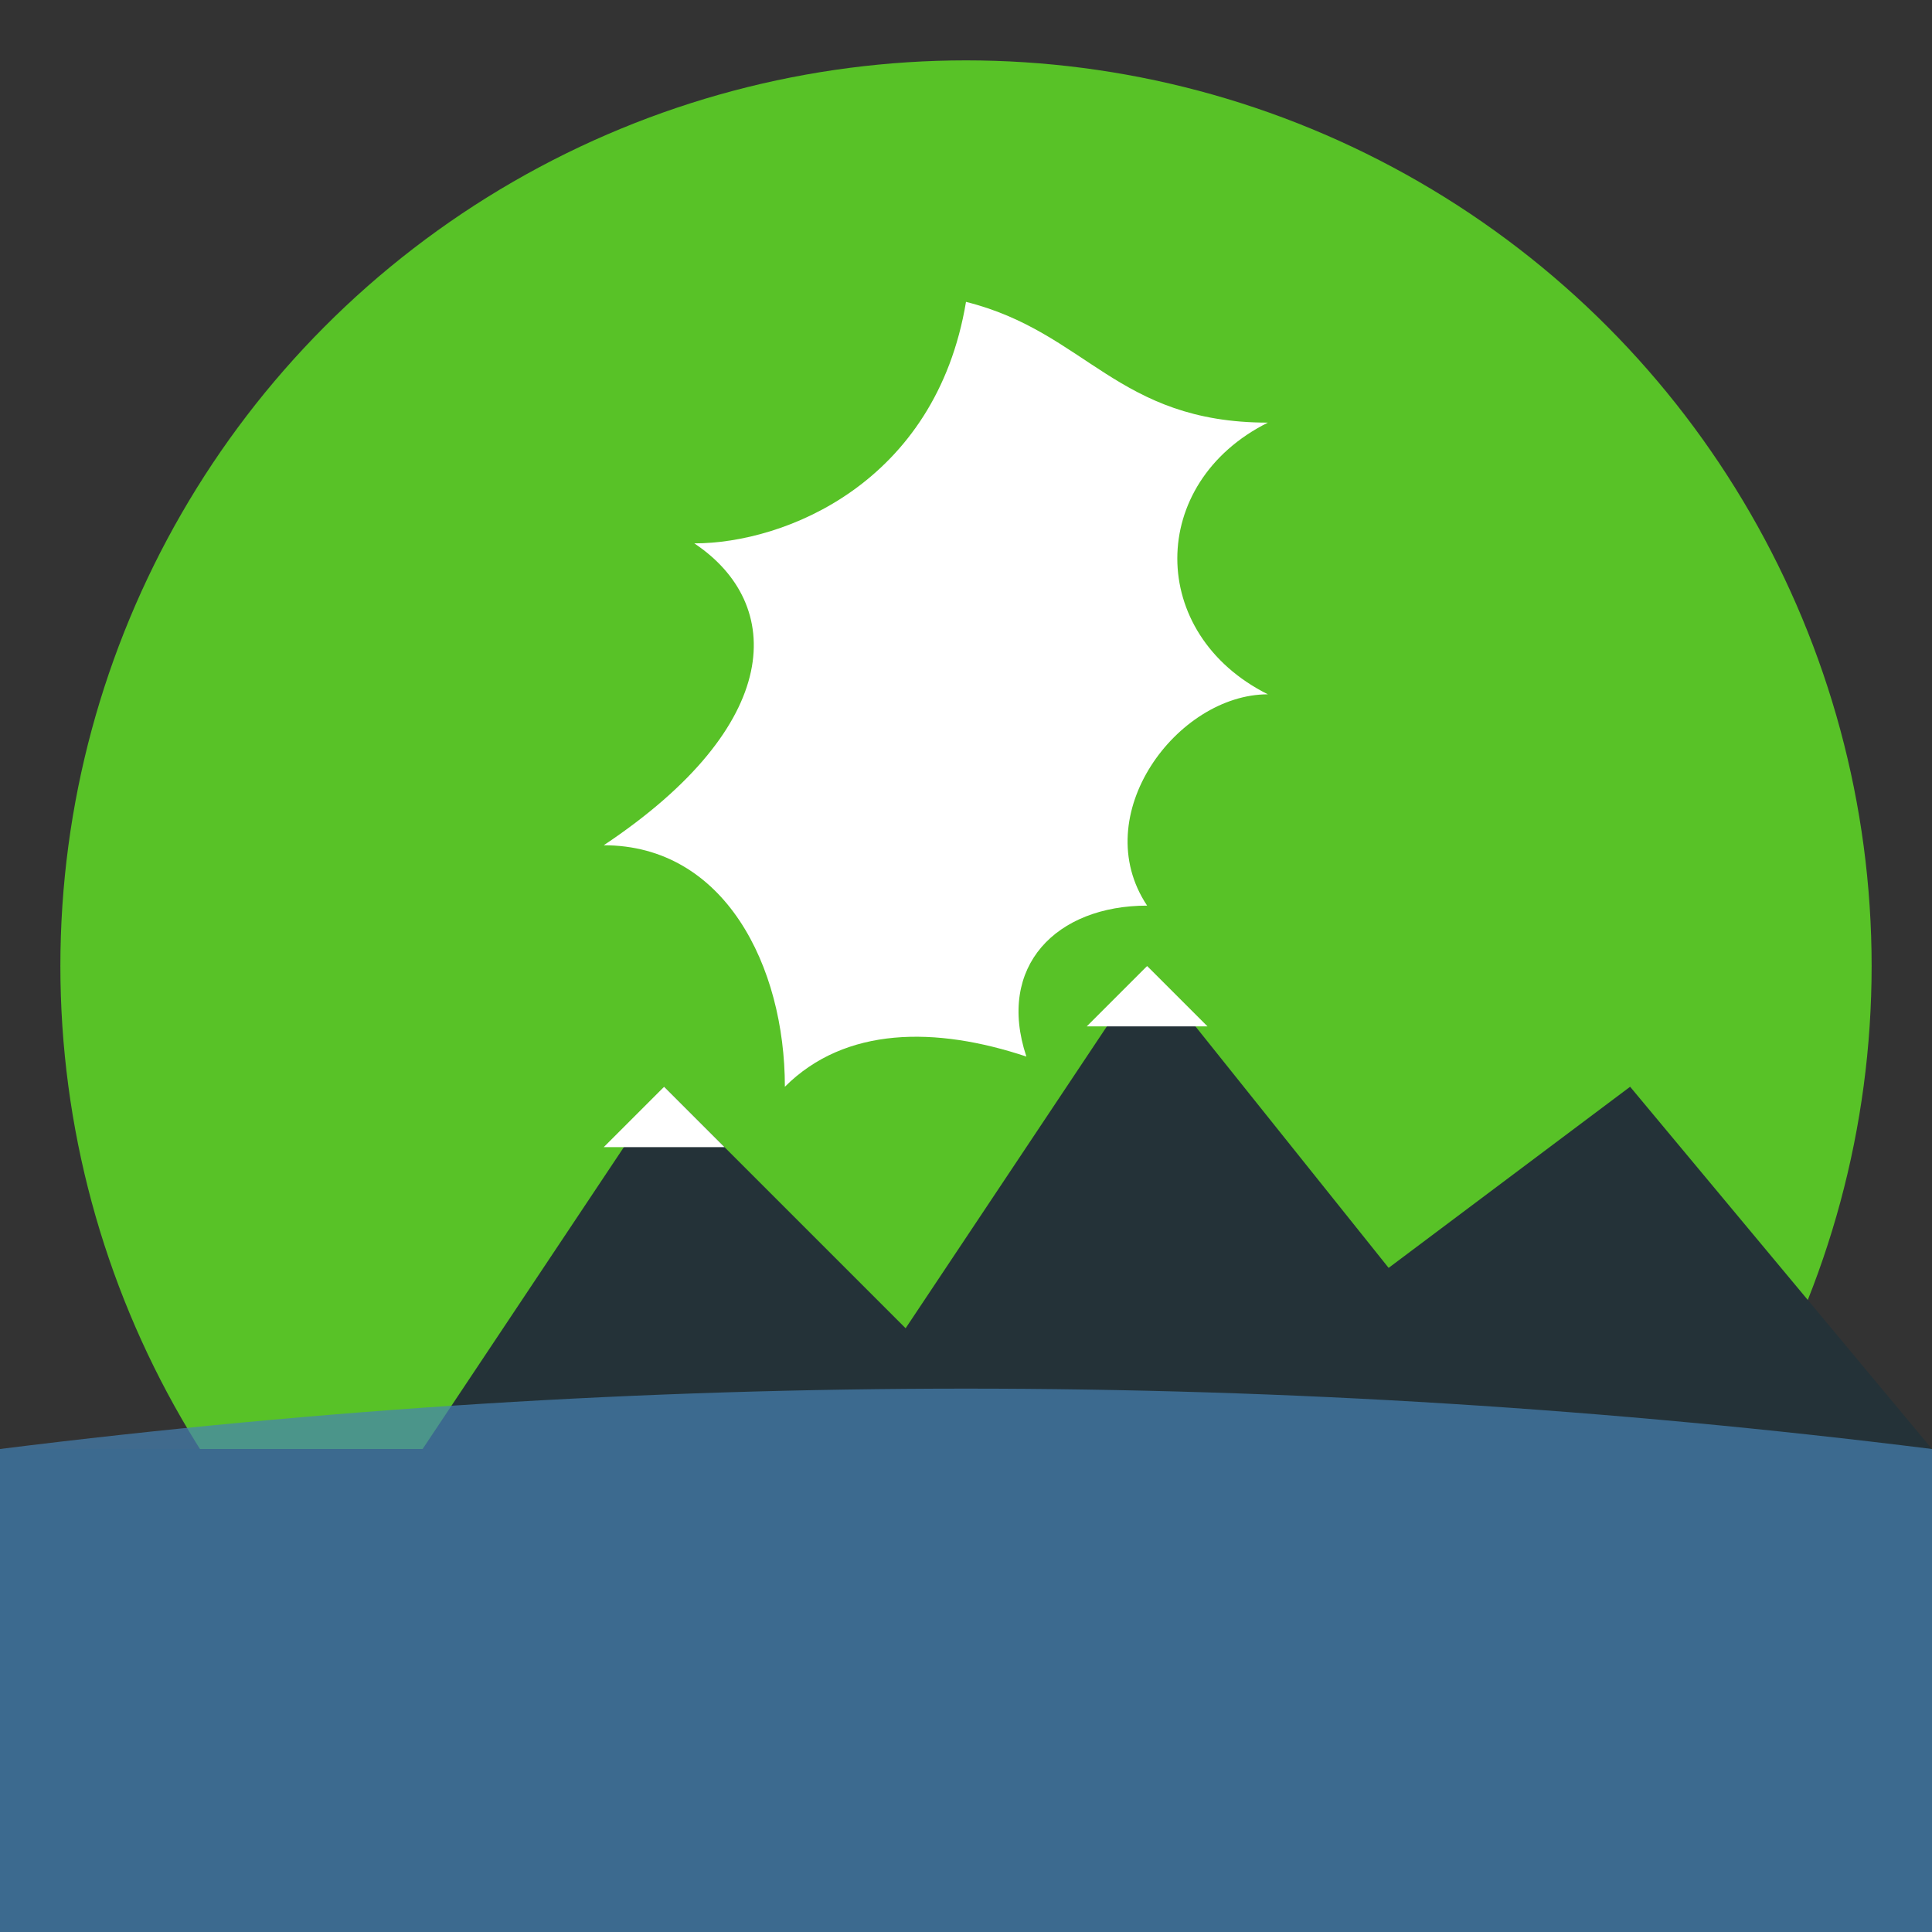 <svg width="32" height="32" viewBox="0 0 32 32" xmlns="http://www.w3.org/2000/svg">
  <rect x="0" y="0" width="32" height="32" fill="#333333" stroke="none"/>
  <!-- Круглый фон -->
  <circle cx="16" cy="16" r="15" fill="#58c227"/>
  
  <!-- Кленовый лист (стилизованный символ Канады) -->
  <path d="M16,5 C15.5,8 13,9 11.5,9 C13,10 13,12 10,14 C12,14 13,16 13,18 C14,17 15.5,17 17,17.5 C16.5,16 17.5,15 19,15 C18,13.5 19.5,11.5 21,11.5 C19,10.5 19,8 21,7 C18.5,7 18,5.5 16,5 Z" fill="#ffffff"/>
  
  <!-- Горные вершины (упрощенные) -->
  <path d="M7,24 L11,18 L15,22 L19,16 L23,21 L27,18 L32,24 L32,32 L0,32 L0,24 L7,24 Z" fill="#243238"/>
  
  <!-- Снежные шапки -->
  <path d="M11,18 L12,19 L10,19 Z M19,16 L20,17 L18,17 Z" fill="#ffffff"/>
  
  <!-- Озеро -->
  <path d="M0,24 Q16,22 32,24 L32,32 L0,32 Z" fill="#4682b4" opacity="0.7"/>
</svg>